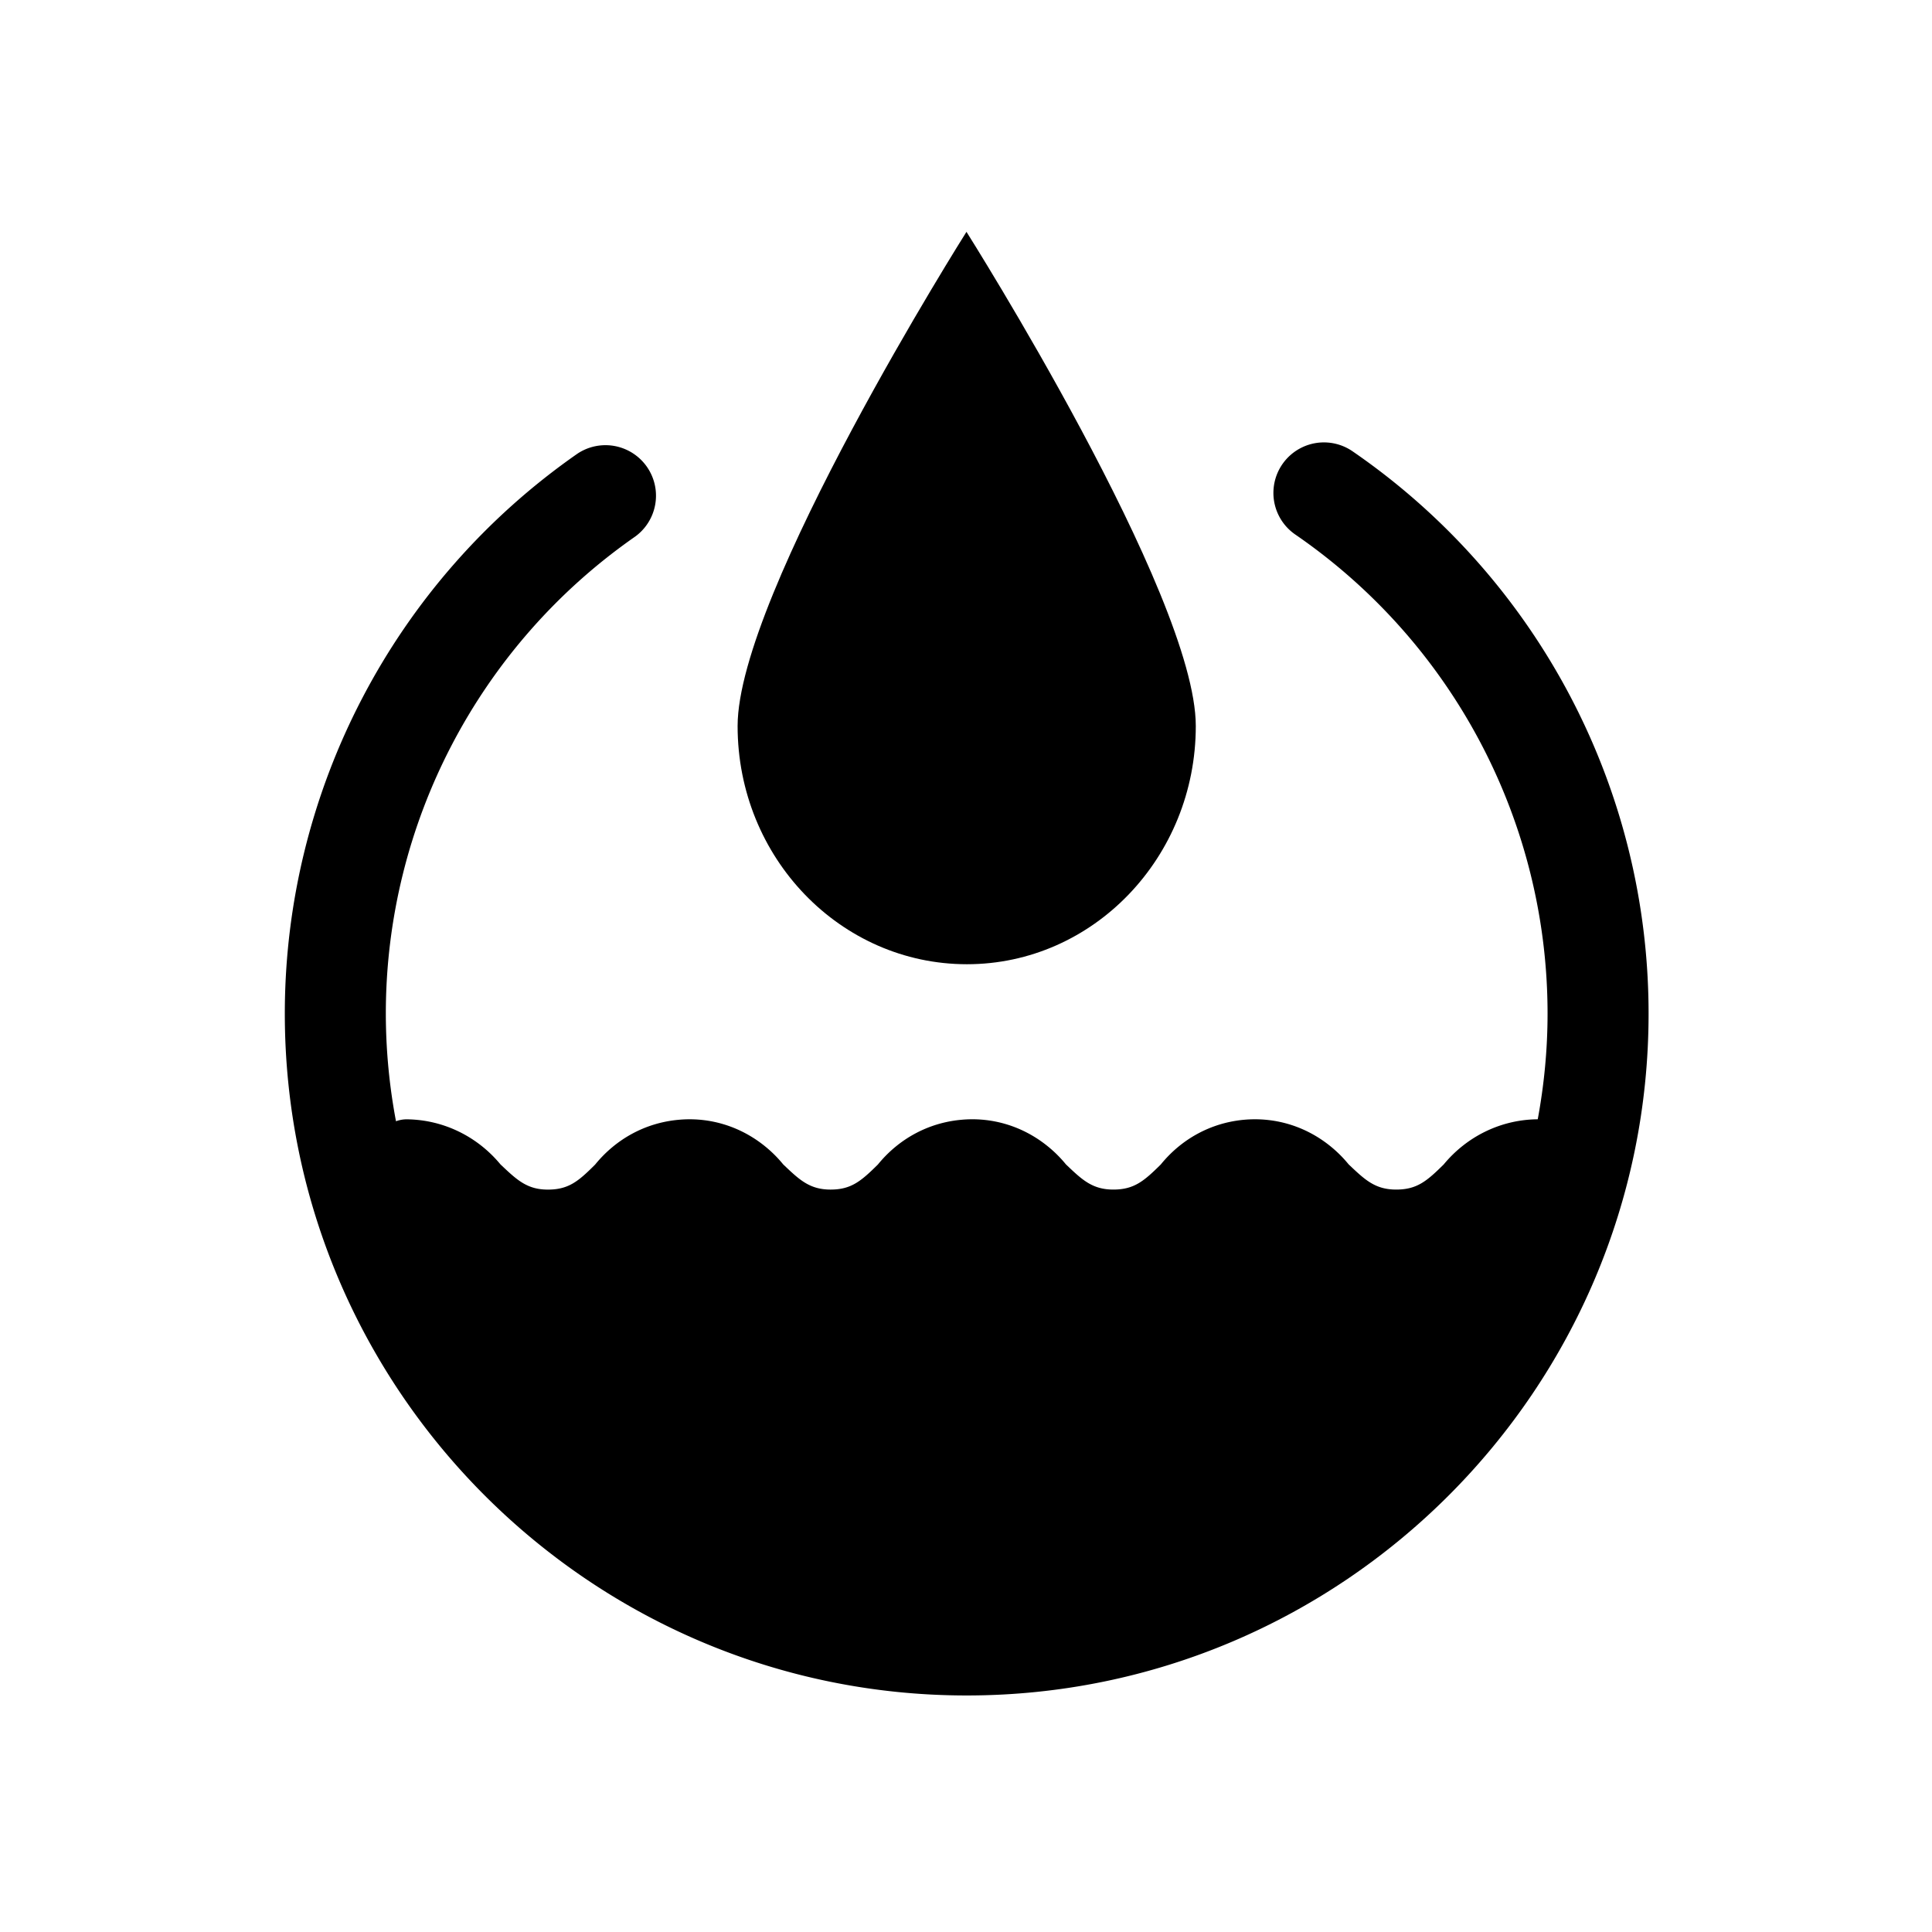 <?xml version="1.0" encoding="UTF-8"?>
<svg data-bbox="29.484 24 141.176 151.514" viewBox="0 0 200 200" height="200" width="200" xmlns="http://www.w3.org/2000/svg" data-type="shape">
    <g>
        <path d="M123.788 75.156c0 13.61-10.618 24.661-23.692 24.661S76.357 88.813 76.357 75.156 100.049 24 100.049 24s23.739 37.546 23.739 51.156z"/>
        <path d="M139.974 46.69a5.229 5.229 0 0 0-5.918 8.622c16.372 11.238 26.147 29.786 26.147 49.614 0 3.738-.36 7.392-1.016 10.943l-.004-.001h-.015c-3.75.032-7.285 1.734-9.717 4.675-1.731 1.709-2.757 2.601-4.919 2.601s-3.222-1.001-4.825-2.518l-.1-.095a12.862 12.862 0 0 0-1.583-1.624c-2.604-2.24-5.893-3.299-9.275-2.986-3.37.314-6.416 1.956-8.587 4.627-1.725 1.705-2.752 2.596-4.912 2.596-2.168 0-3.237-1.017-4.852-2.556l-.055-.053a12.833 12.833 0 0 0-1.577-1.618c-2.606-2.245-5.908-3.314-9.283-2.995-3.375.312-6.426 1.954-8.603 4.627-1.726 1.705-2.751 2.596-4.897 2.596-2.168 0-3.237-1.017-4.852-2.556l-.056-.053a12.825 12.825 0 0 0-1.576-1.618c-2.606-2.245-5.908-3.314-9.283-2.995-3.377.312-6.429 1.956-8.606 4.631-1.708 1.704-2.725 2.593-4.894 2.593-2.145 0-3.203-1-4.806-2.514l-.109-.104c-2.431-2.93-5.961-4.626-9.719-4.658a3.26 3.26 0 0 0-1.089.2 60.173 60.173 0 0 1-1.052-11.143c0-19.667 9.651-38.129 25.815-49.384a5.23 5.23 0 0 0-5.976-8.582C40.81 60.17 29.484 81.84 29.484 104.926c0 38.922 31.665 70.588 70.588 70.588 38.922 0 70.588-31.666 70.588-70.588.001-23.276-11.471-45.047-30.686-58.236z"/>
    </g>
</svg>
